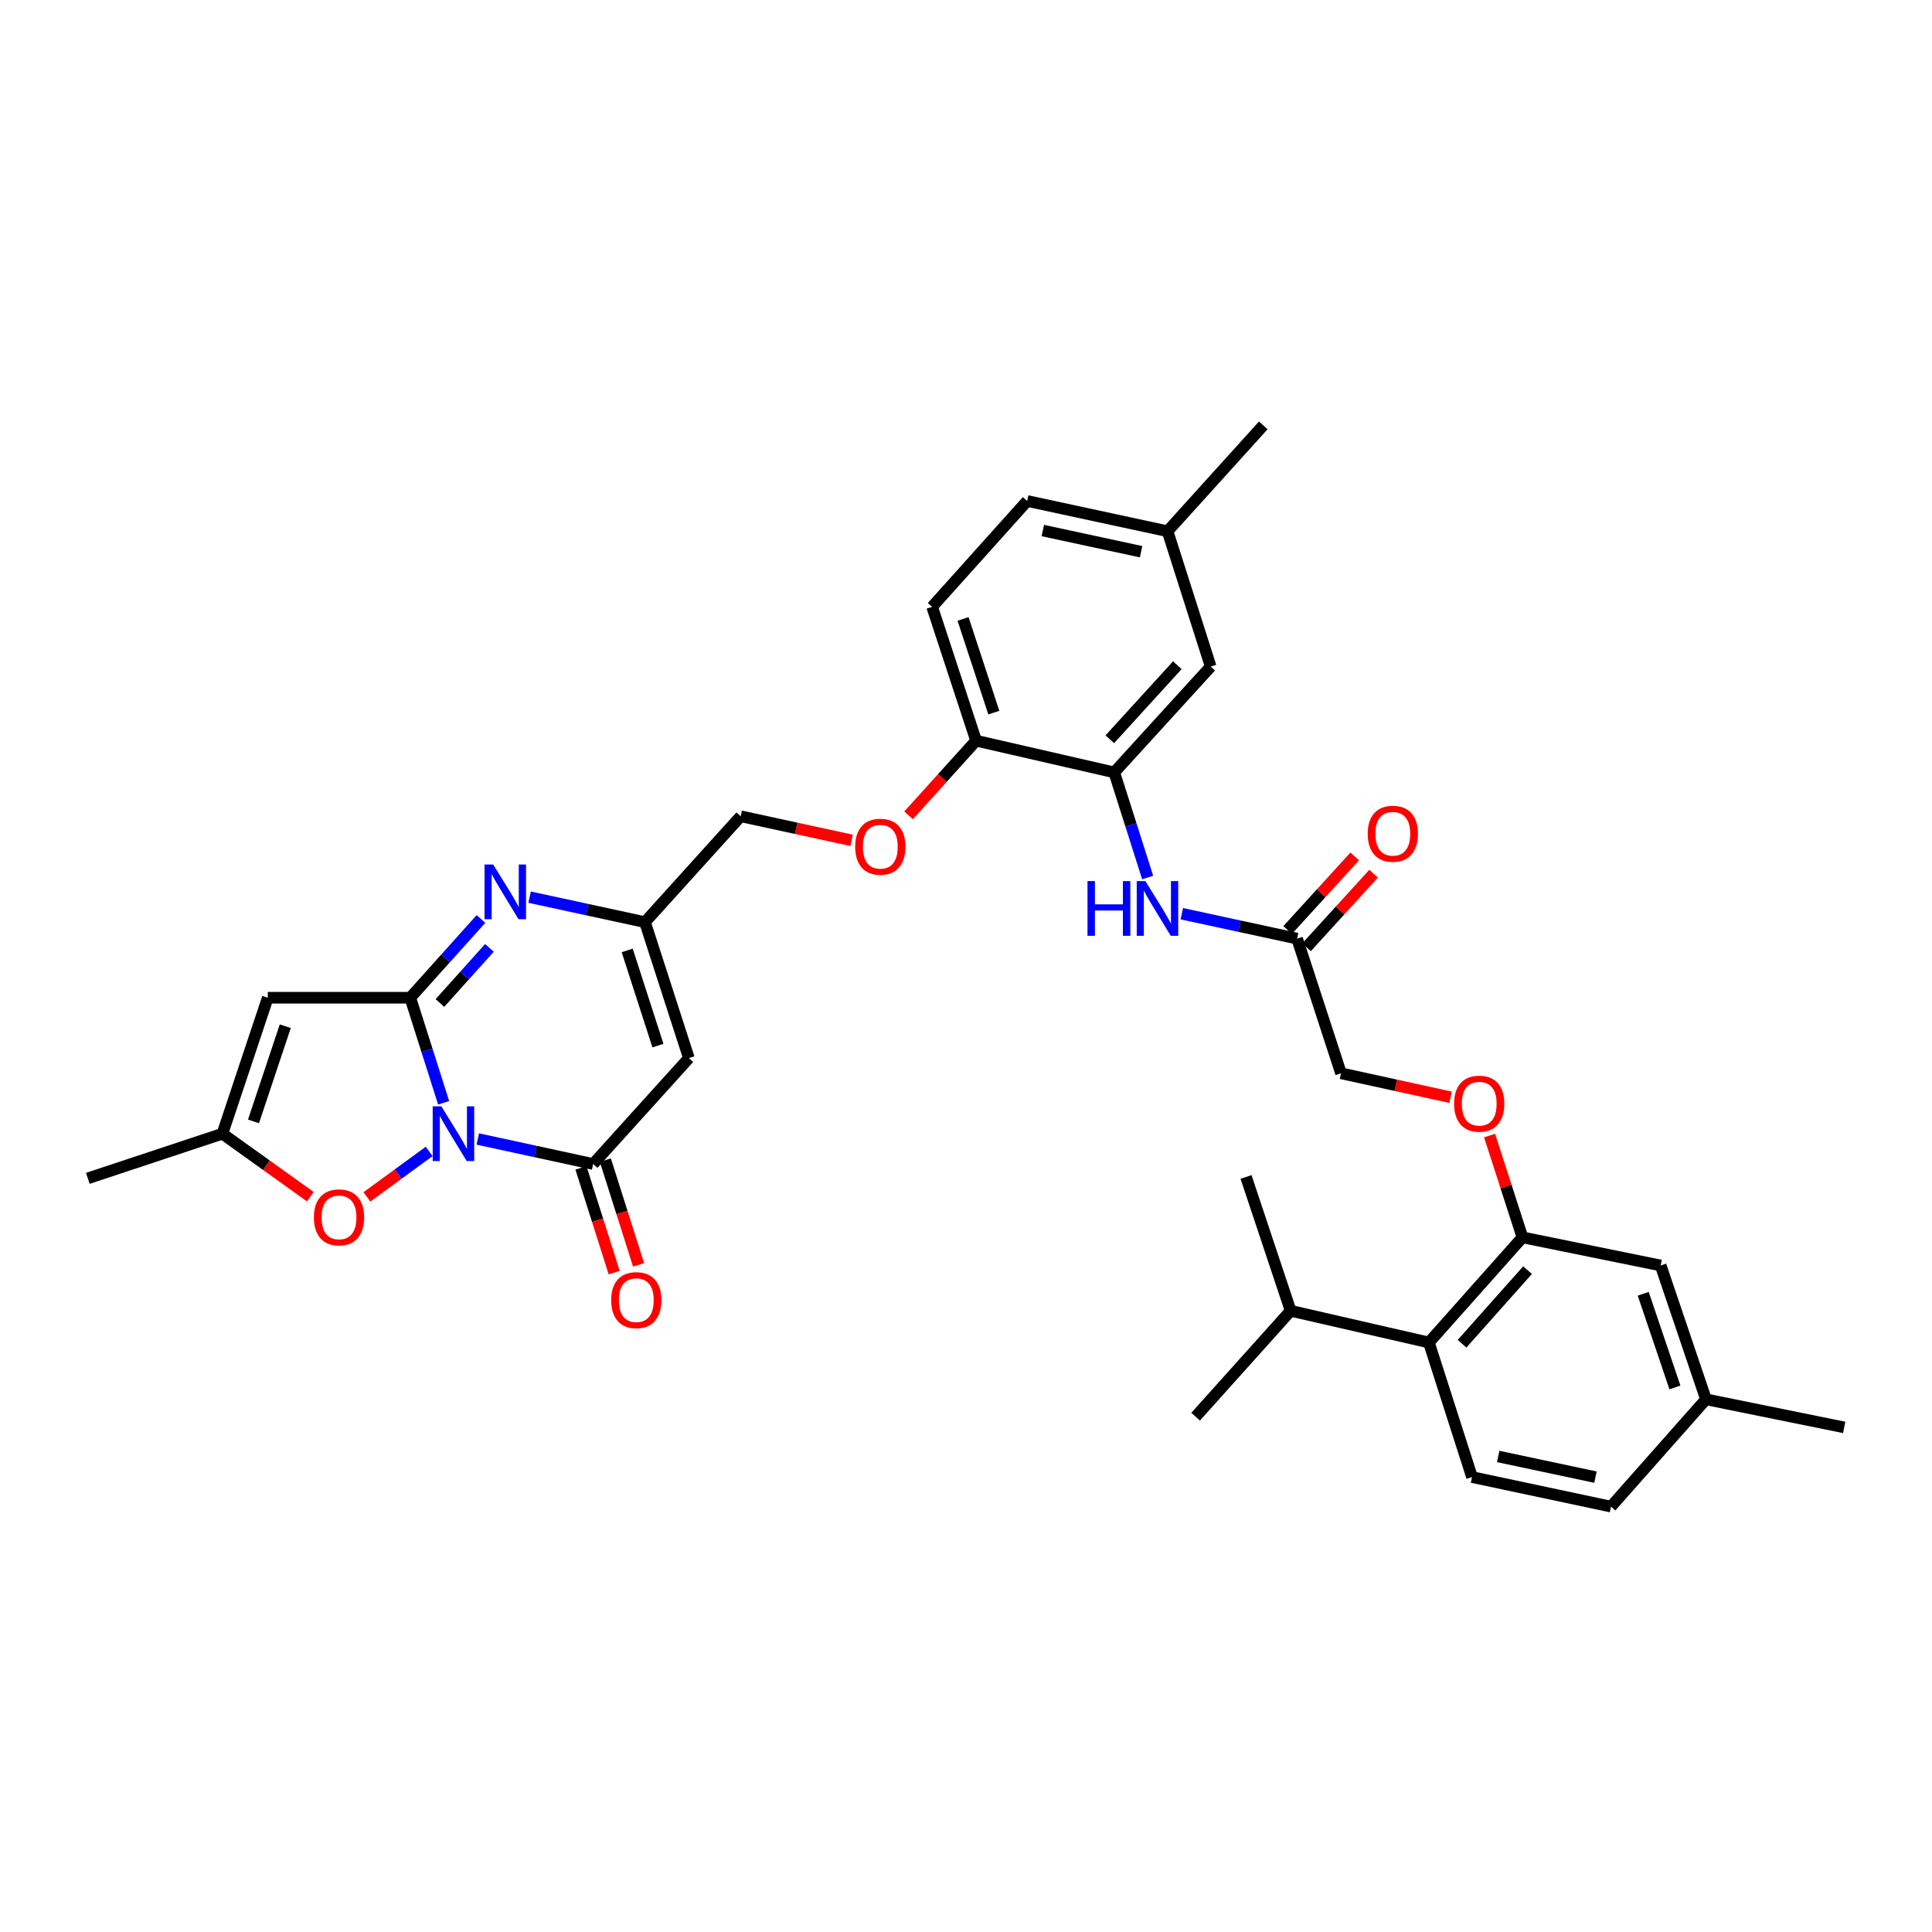 <?xml version='1.0' encoding='iso-8859-1'?>
<svg version='1.1' baseProfile='full'
              xmlns='http://www.w3.org/2000/svg'
                      xmlns:rdkit='http://www.rdkit.org/xml'
                      xmlns:xlink='http://www.w3.org/1999/xlink'
                  xml:space='preserve'
width='1000px' height='1000px' viewBox='0 0 1000 1000'>
<!-- END OF HEADER -->
<rect style='opacity:1.0;fill:#FFFFFF;stroke:none' width='1000' height='1000' x='0' y='0'> </rect>
<path class='bond-0' d='M 229.622,570.801 L 220.989,543.612' style='fill:none;fill-rule:evenodd;stroke:#0000FF;stroke-width:6px;stroke-linecap:butt;stroke-linejoin:miter;stroke-opacity:1' />
<path class='bond-0' d='M 220.989,543.612 L 212.357,516.422' style='fill:none;fill-rule:evenodd;stroke:#000000;stroke-width:6px;stroke-linecap:butt;stroke-linejoin:miter;stroke-opacity:1' />
<path class='bond-1' d='M 247.294,589.537 L 277.156,596.012' style='fill:none;fill-rule:evenodd;stroke:#0000FF;stroke-width:6px;stroke-linecap:butt;stroke-linejoin:miter;stroke-opacity:1' />
<path class='bond-1' d='M 277.156,596.012 L 307.018,602.486' style='fill:none;fill-rule:evenodd;stroke:#000000;stroke-width:6px;stroke-linecap:butt;stroke-linejoin:miter;stroke-opacity:1' />
<path class='bond-5' d='M 222.131,595.982 L 206.023,607.737' style='fill:none;fill-rule:evenodd;stroke:#0000FF;stroke-width:6px;stroke-linecap:butt;stroke-linejoin:miter;stroke-opacity:1' />
<path class='bond-5' d='M 206.023,607.737 L 189.915,619.491' style='fill:none;fill-rule:evenodd;stroke:#FF0000;stroke-width:6px;stroke-linecap:butt;stroke-linejoin:miter;stroke-opacity:1' />
<path class='bond-2' d='M 212.357,516.422 L 230.655,496.036' style='fill:none;fill-rule:evenodd;stroke:#000000;stroke-width:6px;stroke-linecap:butt;stroke-linejoin:miter;stroke-opacity:1' />
<path class='bond-2' d='M 230.655,496.036 L 248.954,475.65' style='fill:none;fill-rule:evenodd;stroke:#0000FF;stroke-width:6px;stroke-linecap:butt;stroke-linejoin:miter;stroke-opacity:1' />
<path class='bond-2' d='M 227.706,519.157 L 240.516,504.887' style='fill:none;fill-rule:evenodd;stroke:#000000;stroke-width:6px;stroke-linecap:butt;stroke-linejoin:miter;stroke-opacity:1' />
<path class='bond-2' d='M 240.516,504.887 L 253.325,490.617' style='fill:none;fill-rule:evenodd;stroke:#0000FF;stroke-width:6px;stroke-linecap:butt;stroke-linejoin:miter;stroke-opacity:1' />
<path class='bond-3' d='M 212.357,516.422 L 138.607,516.422' style='fill:none;fill-rule:evenodd;stroke:#000000;stroke-width:6px;stroke-linecap:butt;stroke-linejoin:miter;stroke-opacity:1' />
<path class='bond-4' d='M 307.018,602.486 L 356.565,547.684' style='fill:none;fill-rule:evenodd;stroke:#000000;stroke-width:6px;stroke-linecap:butt;stroke-linejoin:miter;stroke-opacity:1' />
<path class='bond-15' d='M 300.703,604.489 L 309.302,631.599' style='fill:none;fill-rule:evenodd;stroke:#000000;stroke-width:6px;stroke-linecap:butt;stroke-linejoin:miter;stroke-opacity:1' />
<path class='bond-15' d='M 309.302,631.599 L 317.901,658.709' style='fill:none;fill-rule:evenodd;stroke:#FF0000;stroke-width:6px;stroke-linecap:butt;stroke-linejoin:miter;stroke-opacity:1' />
<path class='bond-15' d='M 313.333,600.483 L 321.932,627.593' style='fill:none;fill-rule:evenodd;stroke:#000000;stroke-width:6px;stroke-linecap:butt;stroke-linejoin:miter;stroke-opacity:1' />
<path class='bond-15' d='M 321.932,627.593 L 330.531,654.703' style='fill:none;fill-rule:evenodd;stroke:#FF0000;stroke-width:6px;stroke-linecap:butt;stroke-linejoin:miter;stroke-opacity:1' />
<path class='bond-35' d='M 274.124,464.362 L 303.979,470.831' style='fill:none;fill-rule:evenodd;stroke:#0000FF;stroke-width:6px;stroke-linecap:butt;stroke-linejoin:miter;stroke-opacity:1' />
<path class='bond-35' d='M 303.979,470.831 L 333.834,477.299' style='fill:none;fill-rule:evenodd;stroke:#000000;stroke-width:6px;stroke-linecap:butt;stroke-linejoin:miter;stroke-opacity:1' />
<path class='bond-34' d='M 138.607,516.422 L 115.111,586.808' style='fill:none;fill-rule:evenodd;stroke:#000000;stroke-width:6px;stroke-linecap:butt;stroke-linejoin:miter;stroke-opacity:1' />
<path class='bond-34' d='M 147.651,531.175 L 131.203,580.445' style='fill:none;fill-rule:evenodd;stroke:#000000;stroke-width:6px;stroke-linecap:butt;stroke-linejoin:miter;stroke-opacity:1' />
<path class='bond-6' d='M 356.565,547.684 L 333.834,477.299' style='fill:none;fill-rule:evenodd;stroke:#000000;stroke-width:6px;stroke-linecap:butt;stroke-linejoin:miter;stroke-opacity:1' />
<path class='bond-6' d='M 340.547,541.198 L 324.635,491.929' style='fill:none;fill-rule:evenodd;stroke:#000000;stroke-width:6px;stroke-linecap:butt;stroke-linejoin:miter;stroke-opacity:1' />
<path class='bond-7' d='M 160.615,619.393 L 137.863,603.1' style='fill:none;fill-rule:evenodd;stroke:#FF0000;stroke-width:6px;stroke-linecap:butt;stroke-linejoin:miter;stroke-opacity:1' />
<path class='bond-7' d='M 137.863,603.1 L 115.111,586.808' style='fill:none;fill-rule:evenodd;stroke:#000000;stroke-width:6px;stroke-linecap:butt;stroke-linejoin:miter;stroke-opacity:1' />
<path class='bond-21' d='M 333.834,477.299 L 383.381,422.497' style='fill:none;fill-rule:evenodd;stroke:#000000;stroke-width:6px;stroke-linecap:butt;stroke-linejoin:miter;stroke-opacity:1' />
<path class='bond-29' d='M 115.111,586.808 L 45.455,609.914' style='fill:none;fill-rule:evenodd;stroke:#000000;stroke-width:6px;stroke-linecap:butt;stroke-linejoin:miter;stroke-opacity:1' />
<path class='bond-8' d='M 576.73,399.788 L 505.226,383.381' style='fill:none;fill-rule:evenodd;stroke:#000000;stroke-width:6px;stroke-linecap:butt;stroke-linejoin:miter;stroke-opacity:1' />
<path class='bond-10' d='M 576.73,399.788 L 585.376,426.996' style='fill:none;fill-rule:evenodd;stroke:#000000;stroke-width:6px;stroke-linecap:butt;stroke-linejoin:miter;stroke-opacity:1' />
<path class='bond-10' d='M 585.376,426.996 L 594.021,454.203' style='fill:none;fill-rule:evenodd;stroke:#0000FF;stroke-width:6px;stroke-linecap:butt;stroke-linejoin:miter;stroke-opacity:1' />
<path class='bond-19' d='M 576.73,399.788 L 626.66,345.03' style='fill:none;fill-rule:evenodd;stroke:#000000;stroke-width:6px;stroke-linecap:butt;stroke-linejoin:miter;stroke-opacity:1' />
<path class='bond-19' d='M 574.429,382.647 L 609.38,344.317' style='fill:none;fill-rule:evenodd;stroke:#000000;stroke-width:6px;stroke-linecap:butt;stroke-linejoin:miter;stroke-opacity:1' />
<path class='bond-9' d='M 788.026,640.454 L 779.513,614.107' style='fill:none;fill-rule:evenodd;stroke:#000000;stroke-width:6px;stroke-linecap:butt;stroke-linejoin:miter;stroke-opacity:1' />
<path class='bond-9' d='M 779.513,614.107 L 770.999,587.76' style='fill:none;fill-rule:evenodd;stroke:#FF0000;stroke-width:6px;stroke-linecap:butt;stroke-linejoin:miter;stroke-opacity:1' />
<path class='bond-11' d='M 788.026,640.454 L 739.591,694.874' style='fill:none;fill-rule:evenodd;stroke:#000000;stroke-width:6px;stroke-linecap:butt;stroke-linejoin:miter;stroke-opacity:1' />
<path class='bond-11' d='M 790.658,657.426 L 756.754,695.52' style='fill:none;fill-rule:evenodd;stroke:#000000;stroke-width:6px;stroke-linecap:butt;stroke-linejoin:miter;stroke-opacity:1' />
<path class='bond-18' d='M 788.026,640.454 L 859.56,655.014' style='fill:none;fill-rule:evenodd;stroke:#000000;stroke-width:6px;stroke-linecap:butt;stroke-linejoin:miter;stroke-opacity:1' />
<path class='bond-12' d='M 611.696,472.932 L 641.537,479.385' style='fill:none;fill-rule:evenodd;stroke:#0000FF;stroke-width:6px;stroke-linecap:butt;stroke-linejoin:miter;stroke-opacity:1' />
<path class='bond-12' d='M 641.537,479.385 L 671.377,485.838' style='fill:none;fill-rule:evenodd;stroke:#000000;stroke-width:6px;stroke-linecap:butt;stroke-linejoin:miter;stroke-opacity:1' />
<path class='bond-14' d='M 739.591,694.874 L 761.917,764.53' style='fill:none;fill-rule:evenodd;stroke:#000000;stroke-width:6px;stroke-linecap:butt;stroke-linejoin:miter;stroke-opacity:1' />
<path class='bond-24' d='M 739.591,694.874 L 668.043,678.466' style='fill:none;fill-rule:evenodd;stroke:#000000;stroke-width:6px;stroke-linecap:butt;stroke-linejoin:miter;stroke-opacity:1' />
<path class='bond-20' d='M 676.274,490.3 L 693.628,471.255' style='fill:none;fill-rule:evenodd;stroke:#000000;stroke-width:6px;stroke-linecap:butt;stroke-linejoin:miter;stroke-opacity:1' />
<path class='bond-20' d='M 693.628,471.255 L 710.982,452.21' style='fill:none;fill-rule:evenodd;stroke:#FF0000;stroke-width:6px;stroke-linecap:butt;stroke-linejoin:miter;stroke-opacity:1' />
<path class='bond-20' d='M 666.481,481.376 L 683.834,462.331' style='fill:none;fill-rule:evenodd;stroke:#000000;stroke-width:6px;stroke-linecap:butt;stroke-linejoin:miter;stroke-opacity:1' />
<path class='bond-20' d='M 683.834,462.331 L 701.188,443.286' style='fill:none;fill-rule:evenodd;stroke:#FF0000;stroke-width:6px;stroke-linecap:butt;stroke-linejoin:miter;stroke-opacity:1' />
<path class='bond-23' d='M 671.377,485.838 L 694.108,555.538' style='fill:none;fill-rule:evenodd;stroke:#000000;stroke-width:6px;stroke-linecap:butt;stroke-linejoin:miter;stroke-opacity:1' />
<path class='bond-13' d='M 505.226,383.381 L 487.751,402.698' style='fill:none;fill-rule:evenodd;stroke:#000000;stroke-width:6px;stroke-linecap:butt;stroke-linejoin:miter;stroke-opacity:1' />
<path class='bond-13' d='M 487.751,402.698 L 470.276,422.015' style='fill:none;fill-rule:evenodd;stroke:#FF0000;stroke-width:6px;stroke-linecap:butt;stroke-linejoin:miter;stroke-opacity:1' />
<path class='bond-22' d='M 505.226,383.381 L 482.474,314.107' style='fill:none;fill-rule:evenodd;stroke:#000000;stroke-width:6px;stroke-linecap:butt;stroke-linejoin:miter;stroke-opacity:1' />
<path class='bond-22' d='M 514.401,368.855 L 498.475,320.363' style='fill:none;fill-rule:evenodd;stroke:#000000;stroke-width:6px;stroke-linecap:butt;stroke-linejoin:miter;stroke-opacity:1' />
<path class='bond-37' d='M 761.917,764.53 L 833.848,779.819' style='fill:none;fill-rule:evenodd;stroke:#000000;stroke-width:6px;stroke-linecap:butt;stroke-linejoin:miter;stroke-opacity:1' />
<path class='bond-37' d='M 775.461,753.863 L 825.813,764.565' style='fill:none;fill-rule:evenodd;stroke:#000000;stroke-width:6px;stroke-linecap:butt;stroke-linejoin:miter;stroke-opacity:1' />
<path class='bond-16' d='M 750.811,567.937 L 722.46,561.738' style='fill:none;fill-rule:evenodd;stroke:#FF0000;stroke-width:6px;stroke-linecap:butt;stroke-linejoin:miter;stroke-opacity:1' />
<path class='bond-16' d='M 722.46,561.738 L 694.108,555.538' style='fill:none;fill-rule:evenodd;stroke:#000000;stroke-width:6px;stroke-linecap:butt;stroke-linejoin:miter;stroke-opacity:1' />
<path class='bond-17' d='M 440.802,434.96 L 412.091,428.728' style='fill:none;fill-rule:evenodd;stroke:#FF0000;stroke-width:6px;stroke-linecap:butt;stroke-linejoin:miter;stroke-opacity:1' />
<path class='bond-17' d='M 412.091,428.728 L 383.381,422.497' style='fill:none;fill-rule:evenodd;stroke:#000000;stroke-width:6px;stroke-linecap:butt;stroke-linejoin:miter;stroke-opacity:1' />
<path class='bond-26' d='M 859.56,655.014 L 883.012,724.288' style='fill:none;fill-rule:evenodd;stroke:#000000;stroke-width:6px;stroke-linecap:butt;stroke-linejoin:miter;stroke-opacity:1' />
<path class='bond-26' d='M 850.528,669.654 L 866.944,718.145' style='fill:none;fill-rule:evenodd;stroke:#000000;stroke-width:6px;stroke-linecap:butt;stroke-linejoin:miter;stroke-opacity:1' />
<path class='bond-36' d='M 626.66,345.03 L 604.319,274.969' style='fill:none;fill-rule:evenodd;stroke:#000000;stroke-width:6px;stroke-linecap:butt;stroke-linejoin:miter;stroke-opacity:1' />
<path class='bond-28' d='M 482.474,314.107 L 531.659,259.305' style='fill:none;fill-rule:evenodd;stroke:#000000;stroke-width:6px;stroke-linecap:butt;stroke-linejoin:miter;stroke-opacity:1' />
<path class='bond-30' d='M 668.043,678.466 L 644.944,609.192' style='fill:none;fill-rule:evenodd;stroke:#000000;stroke-width:6px;stroke-linecap:butt;stroke-linejoin:miter;stroke-opacity:1' />
<path class='bond-31' d='M 668.043,678.466 L 618.85,733.268' style='fill:none;fill-rule:evenodd;stroke:#000000;stroke-width:6px;stroke-linecap:butt;stroke-linejoin:miter;stroke-opacity:1' />
<path class='bond-25' d='M 833.848,779.819 L 883.012,724.288' style='fill:none;fill-rule:evenodd;stroke:#000000;stroke-width:6px;stroke-linecap:butt;stroke-linejoin:miter;stroke-opacity:1' />
<path class='bond-32' d='M 883.012,724.288 L 954.545,738.818' style='fill:none;fill-rule:evenodd;stroke:#000000;stroke-width:6px;stroke-linecap:butt;stroke-linejoin:miter;stroke-opacity:1' />
<path class='bond-27' d='M 604.319,274.969 L 531.659,259.305' style='fill:none;fill-rule:evenodd;stroke:#000000;stroke-width:6px;stroke-linecap:butt;stroke-linejoin:miter;stroke-opacity:1' />
<path class='bond-27' d='M 590.628,285.571 L 539.766,274.606' style='fill:none;fill-rule:evenodd;stroke:#000000;stroke-width:6px;stroke-linecap:butt;stroke-linejoin:miter;stroke-opacity:1' />
<path class='bond-33' d='M 604.319,274.969 L 653.866,220.181' style='fill:none;fill-rule:evenodd;stroke:#000000;stroke-width:6px;stroke-linecap:butt;stroke-linejoin:miter;stroke-opacity:1' />
<path  class='atom-0' d='M 228.444 572.648
L 237.724 587.648
Q 238.644 589.128, 240.124 591.808
Q 241.604 594.488, 241.684 594.648
L 241.684 572.648
L 245.444 572.648
L 245.444 600.968
L 241.564 600.968
L 231.604 584.568
Q 230.444 582.648, 229.204 580.448
Q 228.004 578.248, 227.644 577.568
L 227.644 600.968
L 223.964 600.968
L 223.964 572.648
L 228.444 572.648
' fill='#0000FF'/>
<path  class='atom-3' d='M 255.275 447.475
L 264.555 462.475
Q 265.475 463.955, 266.955 466.635
Q 268.435 469.315, 268.515 469.475
L 268.515 447.475
L 272.275 447.475
L 272.275 475.795
L 268.395 475.795
L 258.435 459.395
Q 257.275 457.475, 256.035 455.275
Q 254.835 453.075, 254.475 452.395
L 254.475 475.795
L 250.795 475.795
L 250.795 447.475
L 255.275 447.475
' fill='#0000FF'/>
<path  class='atom-6' d='M 162.471 630.111
Q 162.471 623.311, 165.831 619.511
Q 169.191 615.711, 175.471 615.711
Q 181.751 615.711, 185.111 619.511
Q 188.471 623.311, 188.471 630.111
Q 188.471 636.991, 185.071 640.911
Q 181.671 644.791, 175.471 644.791
Q 169.231 644.791, 165.831 640.911
Q 162.471 637.031, 162.471 630.111
M 175.471 641.591
Q 179.791 641.591, 182.111 638.711
Q 184.471 635.791, 184.471 630.111
Q 184.471 624.551, 182.111 621.751
Q 179.791 618.911, 175.471 618.911
Q 171.151 618.911, 168.791 621.711
Q 166.471 624.511, 166.471 630.111
Q 166.471 635.831, 168.791 638.711
Q 171.151 641.591, 175.471 641.591
' fill='#FF0000'/>
<path  class='atom-11' d='M 562.888 456.05
L 566.728 456.05
L 566.728 468.09
L 581.208 468.09
L 581.208 456.05
L 585.048 456.05
L 585.048 484.37
L 581.208 484.37
L 581.208 471.29
L 566.728 471.29
L 566.728 484.37
L 562.888 484.37
L 562.888 456.05
' fill='#0000FF'/>
<path  class='atom-11' d='M 592.848 456.05
L 602.128 471.05
Q 603.048 472.53, 604.528 475.21
Q 606.008 477.89, 606.088 478.05
L 606.088 456.05
L 609.848 456.05
L 609.848 484.37
L 605.968 484.37
L 596.008 467.97
Q 594.848 466.05, 593.608 463.85
Q 592.408 461.65, 592.048 460.97
L 592.048 484.37
L 588.368 484.37
L 588.368 456.05
L 592.848 456.05
' fill='#0000FF'/>
<path  class='atom-16' d='M 316.344 672.952
Q 316.344 666.152, 319.704 662.352
Q 323.064 658.552, 329.344 658.552
Q 335.624 658.552, 338.984 662.352
Q 342.344 666.152, 342.344 672.952
Q 342.344 679.832, 338.944 683.752
Q 335.544 687.632, 329.344 687.632
Q 323.104 687.632, 319.704 683.752
Q 316.344 679.872, 316.344 672.952
M 329.344 684.432
Q 333.664 684.432, 335.984 681.552
Q 338.344 678.632, 338.344 672.952
Q 338.344 667.392, 335.984 664.592
Q 333.664 661.752, 329.344 661.752
Q 325.024 661.752, 322.664 664.552
Q 320.344 667.352, 320.344 672.952
Q 320.344 678.672, 322.664 681.552
Q 325.024 684.432, 329.344 684.432
' fill='#FF0000'/>
<path  class='atom-17' d='M 752.642 571.26
Q 752.642 564.46, 756.002 560.66
Q 759.362 556.86, 765.642 556.86
Q 771.922 556.86, 775.282 560.66
Q 778.642 564.46, 778.642 571.26
Q 778.642 578.14, 775.242 582.06
Q 771.842 585.94, 765.642 585.94
Q 759.402 585.94, 756.002 582.06
Q 752.642 578.18, 752.642 571.26
M 765.642 582.74
Q 769.962 582.74, 772.282 579.86
Q 774.642 576.94, 774.642 571.26
Q 774.642 565.7, 772.282 562.9
Q 769.962 560.06, 765.642 560.06
Q 761.322 560.06, 758.962 562.86
Q 756.642 565.66, 756.642 571.26
Q 756.642 576.98, 758.962 579.86
Q 761.322 582.74, 765.642 582.74
' fill='#FF0000'/>
<path  class='atom-18' d='M 442.65 438.263
Q 442.65 431.463, 446.01 427.663
Q 449.37 423.863, 455.65 423.863
Q 461.93 423.863, 465.29 427.663
Q 468.65 431.463, 468.65 438.263
Q 468.65 445.143, 465.25 449.063
Q 461.85 452.943, 455.65 452.943
Q 449.41 452.943, 446.01 449.063
Q 442.65 445.183, 442.65 438.263
M 455.65 449.743
Q 459.97 449.743, 462.29 446.863
Q 464.65 443.943, 464.65 438.263
Q 464.65 432.703, 462.29 429.903
Q 459.97 427.063, 455.65 427.063
Q 451.33 427.063, 448.97 429.863
Q 446.65 432.663, 446.65 438.263
Q 446.65 443.983, 448.97 446.863
Q 451.33 449.743, 455.65 449.743
' fill='#FF0000'/>
<path  class='atom-21' d='M 707.924 431.542
Q 707.924 424.742, 711.284 420.942
Q 714.644 417.142, 720.924 417.142
Q 727.204 417.142, 730.564 420.942
Q 733.924 424.742, 733.924 431.542
Q 733.924 438.422, 730.524 442.342
Q 727.124 446.222, 720.924 446.222
Q 714.684 446.222, 711.284 442.342
Q 707.924 438.462, 707.924 431.542
M 720.924 443.022
Q 725.244 443.022, 727.564 440.142
Q 729.924 437.222, 729.924 431.542
Q 729.924 425.982, 727.564 423.182
Q 725.244 420.342, 720.924 420.342
Q 716.604 420.342, 714.244 423.142
Q 711.924 425.942, 711.924 431.542
Q 711.924 437.262, 714.244 440.142
Q 716.604 443.022, 720.924 443.022
' fill='#FF0000'/>
</svg>
